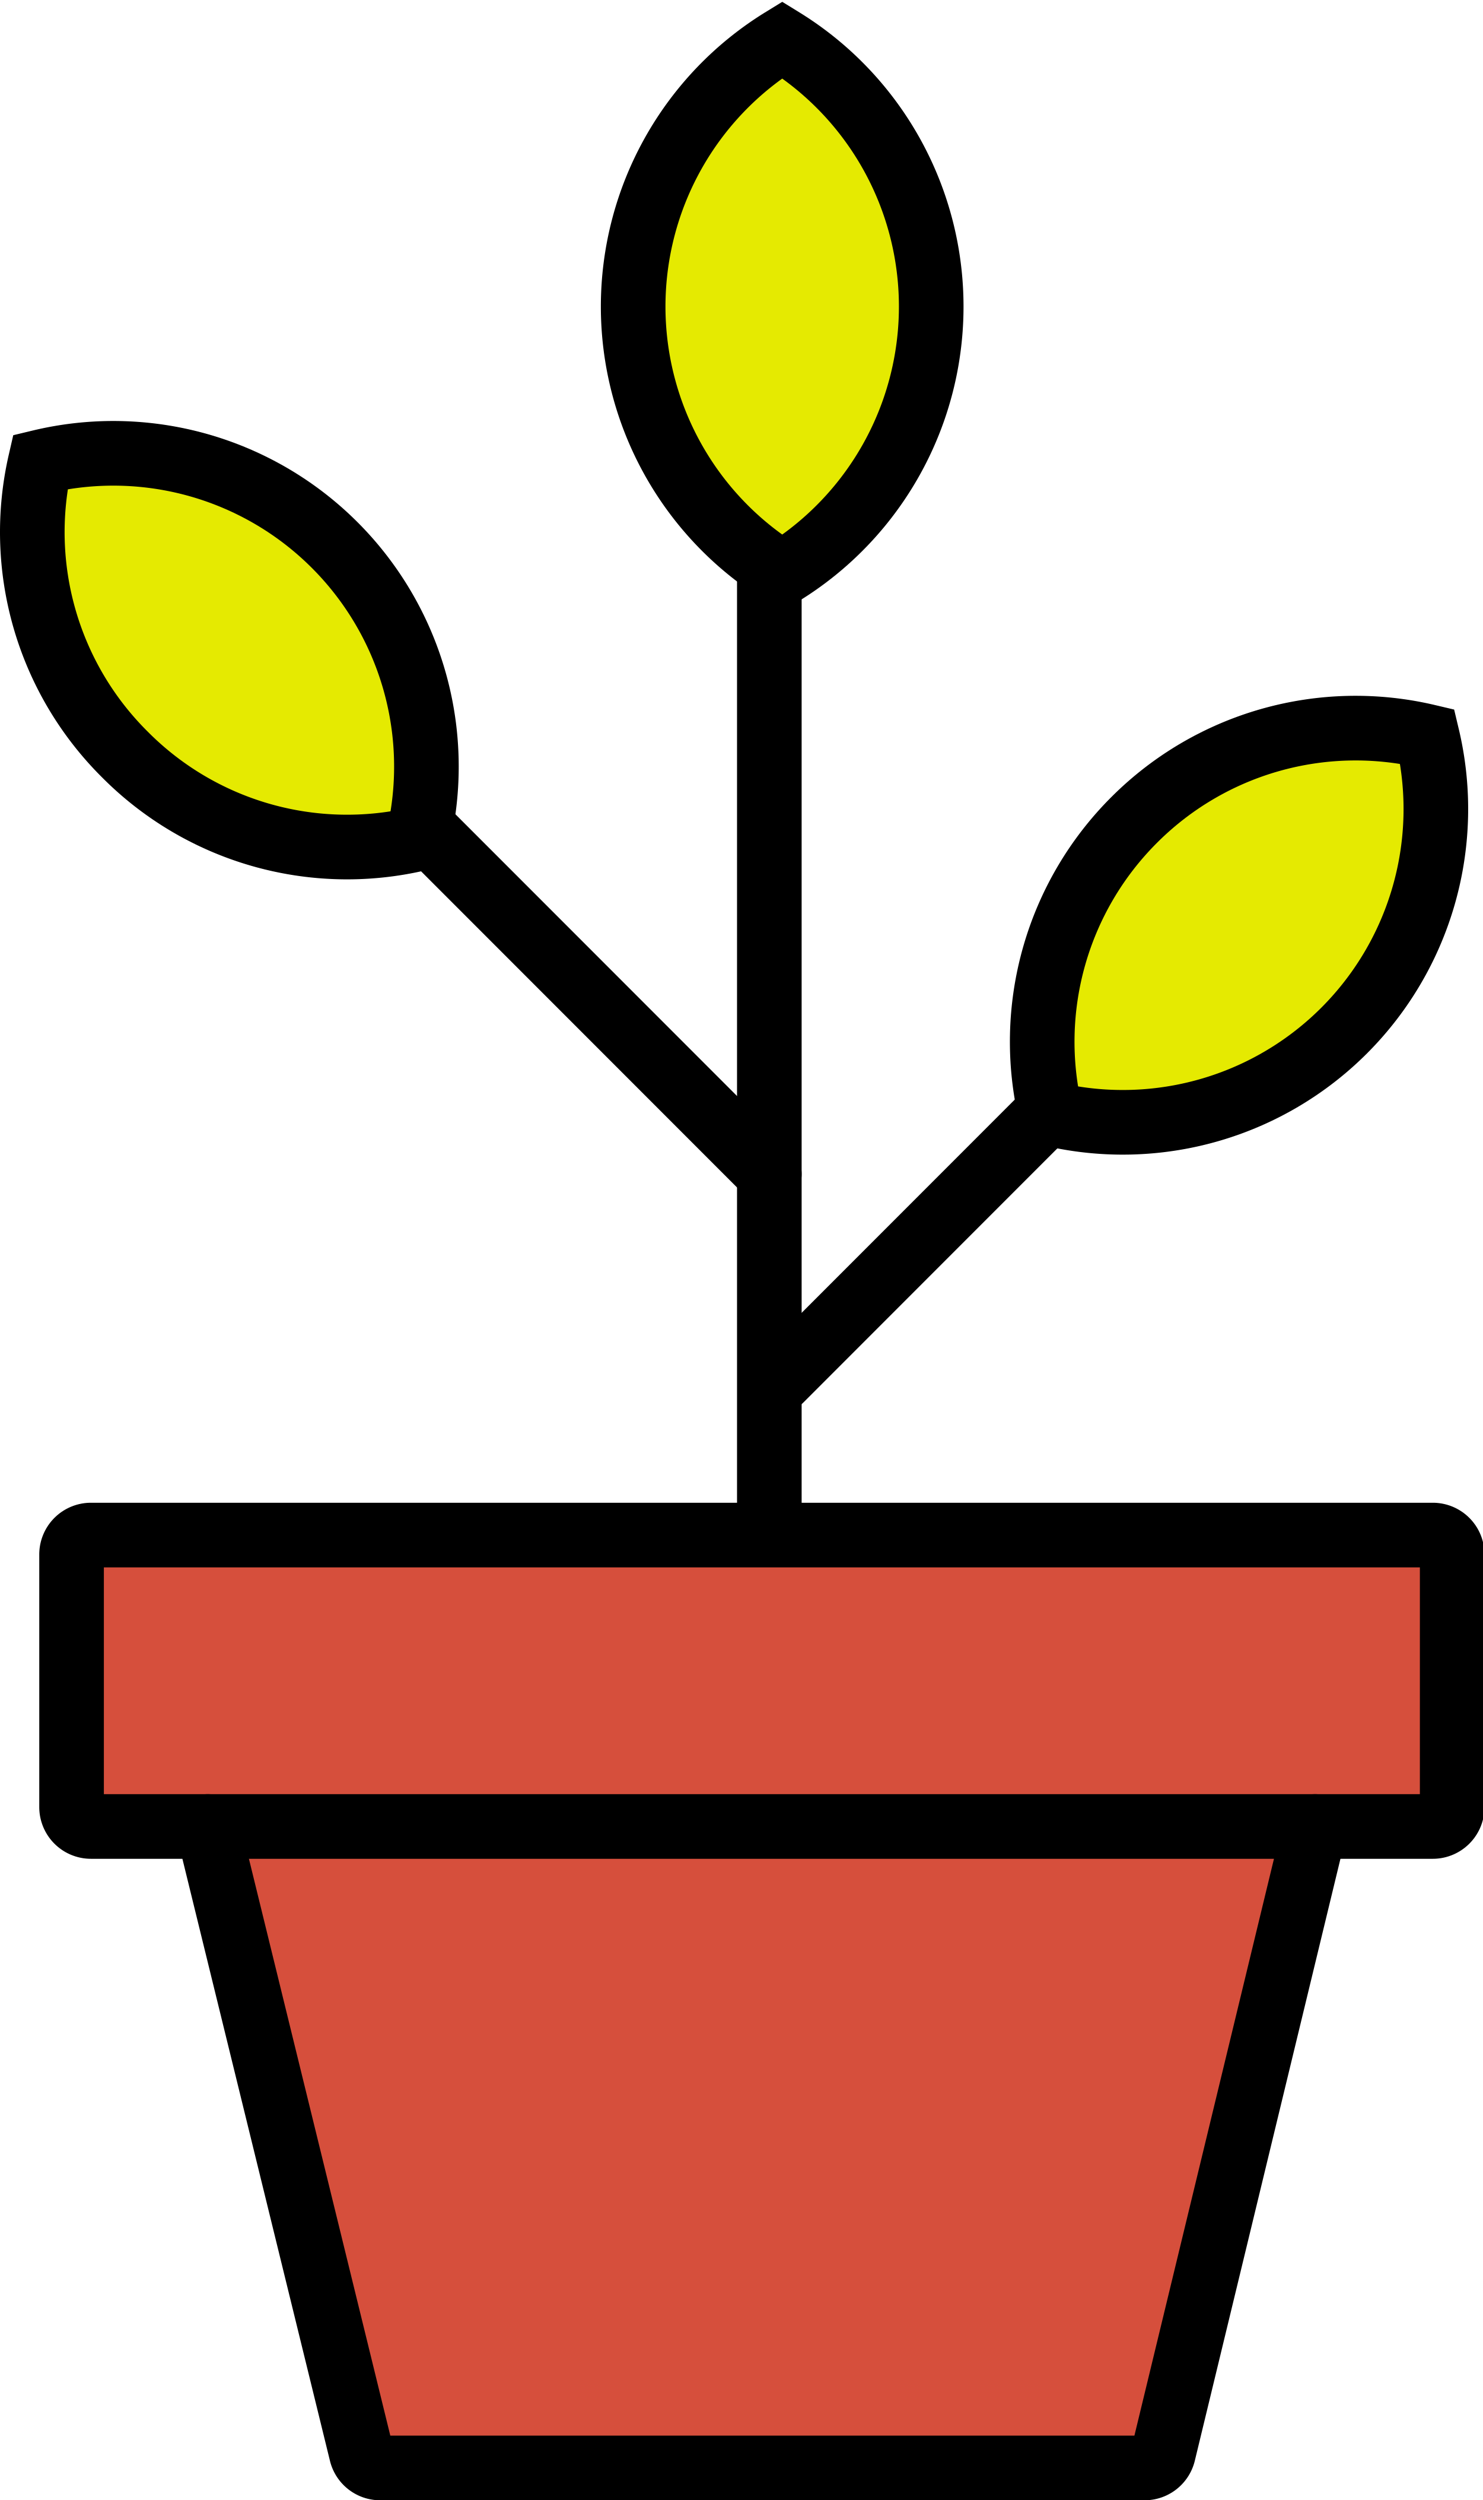 <svg id="Layer_1" data-name="Layer 1" xmlns="http://www.w3.org/2000/svg" viewBox="0 0 29.84 50.28"><title>icon_02</title><g id="Page-1"><g id="Index"><g id="icon_02" data-name="icon 02"><polygon id="Path" points="26.46 36.73 23.33 49.63 7.3 49.63 4.18 36.73 26.46 36.73" fill="#d64f3c"/><polygon id="Path-2" data-name="Path" points="29.09 30.64 29.09 36.5 26.36 36.5 4.08 36.5 1.34 36.5 1.34 30.64 29.09 30.64" fill="#d64f3c"/><path id="Path-3" data-name="Path" d="M26.81,37.56l-3.05,12.6a.39.39,0,0,1-.38.3H8a.39.39,0,0,1-.38-.3L4.53,37.56" transform="translate(-0.35 -0.83)" fill="none" stroke="#000" stroke-linecap="round" stroke-width="1.3"/><path id="Path-4" data-name="Path" d="M4.53,37.56H2.18a.39.39,0,0,1-.39-.39V32.09a.39.39,0,0,1,.39-.39h27a.39.39,0,0,1,.39.39v5.08a.39.39,0,0,1-.39.39Z" transform="translate(-0.35 -0.83)" fill="none" stroke="#000" stroke-linecap="round" stroke-width="1.3"/><polyline id="Path-5" data-name="Path" points="15.48 11.2 15.48 23.31 15.48 30.35" fill="none" stroke="#000" stroke-linecap="round" stroke-width="1.3"/><path id="Path-Copy" d="M13.09,7a6.3,6.3,0,0,0,3,5.36,6.3,6.3,0,0,0,0-10.73,6.3,6.3,0,0,0-3,5.37Z" transform="translate(-0.35 -0.83)" fill="#e5ea01" stroke="#000" stroke-linecap="round" stroke-width="1.3"/><path id="Path-6" data-name="Path" d="M2.86,16A6.3,6.3,0,0,0,8.76,17.7a6.3,6.3,0,0,0-7.6-7.58A6.3,6.3,0,0,0,2.86,16Z" transform="translate(-0.35 -0.83)" fill="#e5ea01" stroke="#000" stroke-linecap="round" stroke-width="1.3"/><path id="Path-7" data-name="Path" d="M8.83,17.44l7,7" transform="translate(-0.35 -0.83)" fill="none" stroke="#000" stroke-linecap="round" stroke-width="1.3"/><path id="Path-8" data-name="Path" d="M16.06,28.57l5.28-5.28" transform="translate(-0.35 -0.83)" fill="none" stroke="#000" stroke-linecap="round" stroke-width="1.3"/><path id="Path-9" data-name="Path" d="M23.17,17.32a6.3,6.3,0,0,0-1.68,5.91,6.3,6.3,0,0,0,7.58-7.59A6.3,6.3,0,0,0,23.17,17.32Z" transform="translate(-0.35 -0.83)" fill="#e5ea01" stroke="#000" stroke-linecap="round" stroke-width="1.3"/></g></g></g></svg>